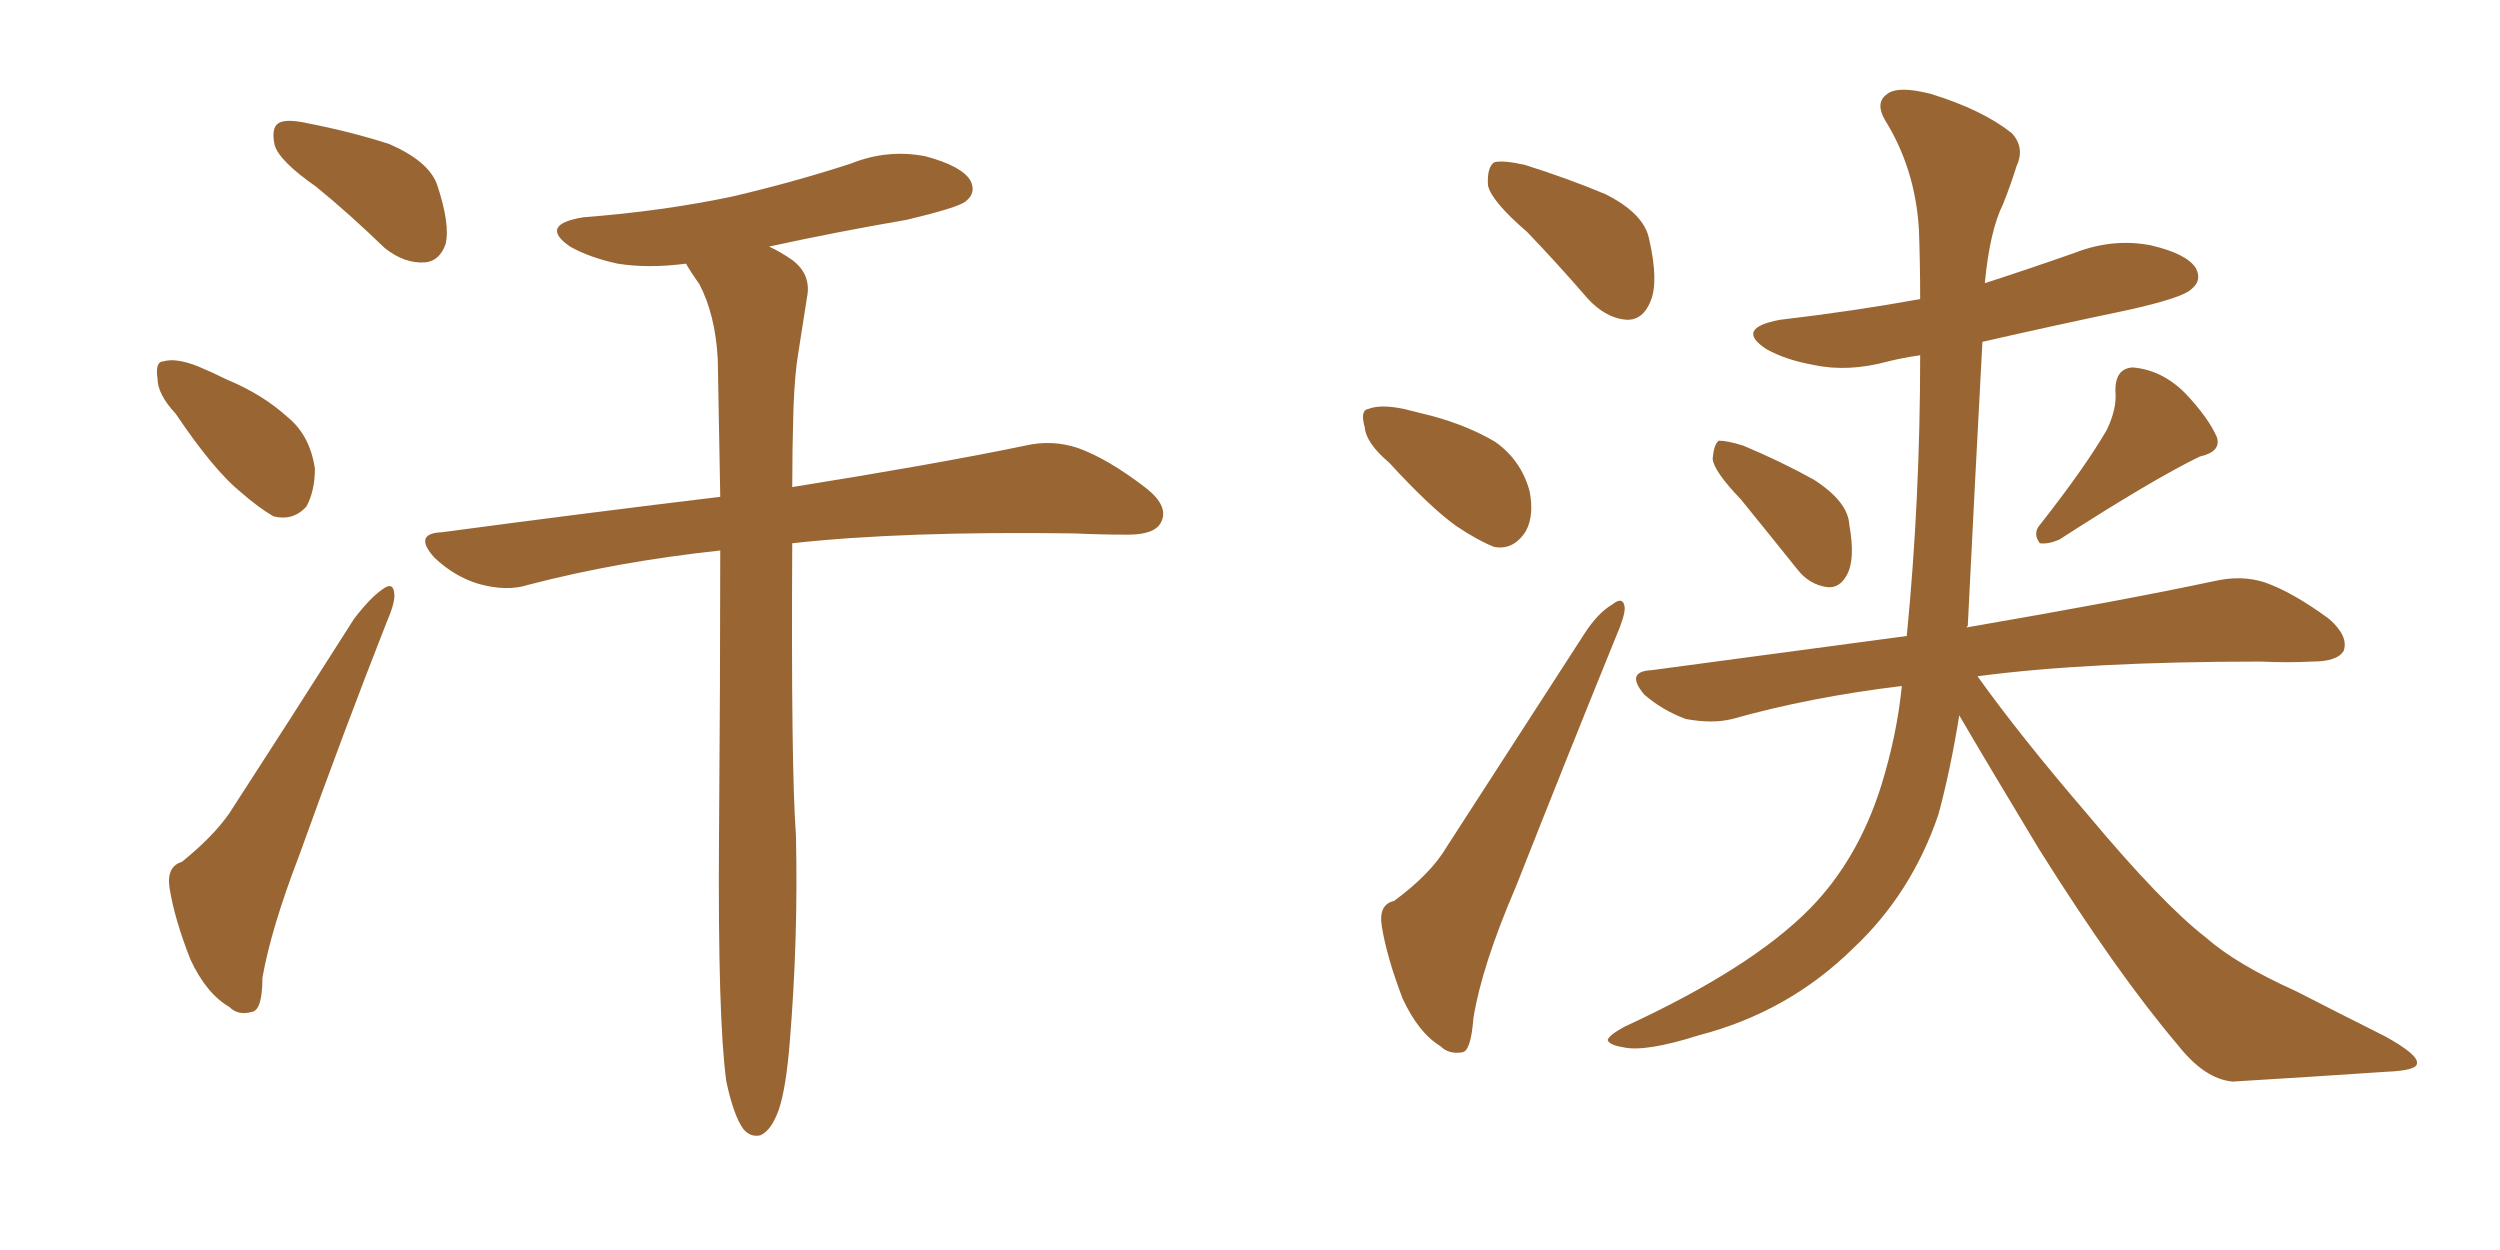 <svg xmlns="http://www.w3.org/2000/svg" xmlns:xlink="http://www.w3.org/1999/xlink" width="300" height="150"><path fill="#996633" padding="10" d="M37.94 22.41L37.94 22.41Q33.54 19.34 32.96 17.43L32.96 17.43Q32.52 15.38 33.40 14.79L33.40 14.79Q34.28 14.21 36.91 14.79L36.91 14.79Q42.19 15.82 46.73 17.29L46.73 17.29Q51.42 19.34 52.44 22.12L52.44 22.12Q54.05 26.95 53.47 29.30L53.47 29.30Q52.73 31.35 50.98 31.49L50.98 31.49Q48.49 31.64 46.14 29.74L46.14 29.74Q41.89 25.63 37.94 22.41ZM21.09 49.66L21.09 49.66Q18.90 47.31 18.90 45.41L18.90 45.41Q18.60 43.36 19.63 43.36L19.63 43.36Q21.09 42.92 23.73 43.95L23.73 43.95Q25.49 44.68 27.25 45.56L27.25 45.56Q31.49 47.31 34.57 50.10L34.57 50.10Q37.21 52.29 37.79 56.25L37.79 56.25Q37.79 58.89 36.77 60.79L36.77 60.79Q35.16 62.55 32.81 61.96L32.81 61.96Q31.05 60.94 28.86 59.03L28.86 59.03Q25.63 56.40 21.09 49.66ZM21.83 103.42L21.83 103.42Q25.63 100.34 27.54 97.56L27.54 97.56Q34.57 86.72 42.48 74.27L42.48 74.27Q44.38 71.78 45.85 70.75L45.85 70.75Q47.17 69.73 47.31 71.19L47.31 71.19Q47.46 72.22 46.44 74.56L46.44 74.56Q41.31 87.60 35.89 102.69L35.89 102.69Q32.52 111.47 31.49 117.33L31.49 117.33Q31.49 121.29 30.18 121.44L30.18 121.44Q28.56 121.88 27.54 120.85L27.54 120.85Q24.76 119.24 22.85 115.14L22.85 115.14Q20.95 110.30 20.36 106.64L20.36 106.64Q19.92 104.00 21.83 103.42ZM94.78 124.95L94.78 124.95L94.78 124.95Q94.34 130.52 93.46 133.15L93.46 133.15Q92.58 135.64 91.26 136.23L91.26 136.23Q90.09 136.52 89.21 135.50L89.21 135.50Q88.04 133.89 87.16 129.79L87.16 129.79Q86.13 122.31 86.28 100.63L86.28 100.63Q86.43 81.45 86.43 66.06L86.43 66.06Q74.12 67.38 63.43 70.17L63.43 70.17Q60.79 71.04 57.28 70.02L57.28 70.02Q54.49 69.14 52.15 66.94L52.15 66.94Q49.51 64.01 53.03 63.87L53.03 63.87Q70.61 61.52 86.43 59.62L86.43 59.62Q86.28 50.54 86.13 43.07L86.13 43.07Q85.84 37.79 83.94 34.13L83.94 34.13Q82.91 32.67 82.32 31.64L82.32 31.64Q77.78 32.23 74.12 31.64L74.12 31.64Q70.75 30.91 68.41 29.59L68.41 29.59Q64.60 26.95 70.02 26.07L70.02 26.07Q79.54 25.34 87.89 23.58L87.89 23.58Q95.36 21.83 102.10 19.63L102.10 19.63Q106.49 17.87 111.04 18.75L111.04 18.75Q115.43 19.92 116.46 21.68L116.46 21.68Q117.19 23.14 115.87 24.17L115.87 24.17Q114.99 24.90 108.84 26.37L108.84 26.37Q100.34 27.83 92.29 29.59L92.29 29.59Q93.60 30.18 95.07 31.20L95.07 31.20Q97.41 32.96 96.83 35.74L96.83 35.74Q96.39 38.67 95.80 42.33L95.80 42.33Q95.36 44.82 95.21 49.22L95.21 49.22Q95.07 53.91 95.07 58.45L95.07 58.45Q112.50 55.66 123.05 53.47L123.05 53.47Q126.27 52.73 129.35 53.76L129.35 53.76Q133.01 55.08 137.55 58.59L137.55 58.59Q140.33 60.79 139.31 62.70L139.31 62.70Q138.57 64.16 135.35 64.16L135.35 64.16Q132.13 64.16 128.91 64.01L128.91 64.01Q108.40 63.72 95.07 65.19L95.07 65.19Q94.92 92.14 95.51 100.20L95.51 100.20Q95.80 112.50 94.78 124.95ZM183.25 27.83L183.25 27.83Q179.00 24.17 178.56 22.27L178.56 22.27Q178.42 20.07 179.30 19.48L179.30 19.48Q180.32 19.19 182.96 19.78L182.96 19.78Q188.09 21.39 192.63 23.29L192.63 23.29Q197.31 25.63 197.90 28.71L197.90 28.71Q199.07 33.84 198.05 36.18L198.05 36.18Q197.17 38.38 195.26 38.38L195.26 38.38Q192.77 38.23 190.58 35.89L190.58 35.89Q186.77 31.49 183.25 27.83ZM166.70 55.52L166.70 55.52Q163.92 53.17 163.77 51.27L163.77 51.27Q163.18 49.22 164.21 49.07L164.21 49.07Q165.67 48.49 168.46 49.07L168.46 49.07Q170.21 49.51 171.97 49.95L171.97 49.95Q176.22 51.12 179.44 53.03L179.44 53.03Q182.52 55.22 183.54 58.89L183.54 58.89Q184.13 61.82 183.11 63.72L183.11 63.72Q181.64 66.06 179.30 65.63L179.30 65.63Q177.39 64.89 174.76 63.13L174.76 63.13Q171.68 60.94 166.70 55.52ZM167.29 108.11L167.29 108.11Q171.68 104.88 173.58 101.66L173.58 101.66Q181.35 89.65 190.14 76.03L190.14 76.03Q191.75 73.54 193.51 72.51L193.51 72.51Q194.82 71.48 194.97 72.95L194.97 72.95Q194.97 73.97 193.95 76.32L193.95 76.32Q188.23 90.38 181.93 106.35L181.93 106.35Q177.83 115.87 176.81 122.17L176.81 122.17Q176.51 126.12 175.49 126.27L175.49 126.27Q173.88 126.56 172.85 125.54L172.85 125.54Q170.21 123.93 168.31 119.82L168.31 119.82Q166.41 114.84 165.82 111.18L165.82 111.18Q165.38 108.54 167.29 108.11ZM208.89 59.91L208.89 59.91Q205.66 56.54 205.52 55.08L205.52 55.08Q205.66 53.32 206.25 52.88L206.25 52.88Q207.28 52.88 209.18 53.47L209.18 53.47Q213.72 55.37 217.68 57.57L217.68 57.57Q221.78 60.21 221.92 62.99L221.92 62.99Q222.66 67.09 221.63 68.99L221.63 68.99Q220.75 70.61 219.29 70.46L219.29 70.46Q217.09 70.17 215.63 68.26L215.63 68.26Q212.11 63.87 208.89 59.91ZM252.83 51.56L252.83 51.56Q254.00 49.07 253.86 47.17L253.86 47.17Q253.71 44.24 255.91 44.09L255.91 44.09Q259.42 44.38 262.21 47.17L262.21 47.17Q264.99 50.10 266.02 52.44L266.02 52.44Q266.60 54.20 263.96 54.79L263.96 54.79Q258.25 57.57 247.12 64.75L247.12 64.75Q245.80 65.33 244.78 65.19L244.78 65.19Q243.90 64.01 244.78 62.99L244.78 62.99Q250.20 56.10 252.83 51.56ZM228.22 82.32L228.22 82.32L228.22 82.32Q217.24 83.64 207.86 86.28L207.86 86.28Q205.52 86.87 202.29 86.28L202.29 86.28Q199.51 85.25 197.31 83.35L197.31 83.35Q194.97 80.57 198.19 80.42L198.19 80.42Q214.60 78.22 228.81 76.32L228.81 76.32Q230.42 59.91 230.42 42.63L230.42 42.63Q228.37 42.92 226.61 43.36L226.61 43.36Q221.78 44.68 217.68 43.80L217.68 43.80Q214.31 43.21 211.96 41.89L211.96 41.89Q208.15 39.40 213.57 38.38L213.57 38.38Q222.36 37.35 230.42 35.89L230.42 35.89Q230.42 31.64 230.27 27.54L230.27 27.54Q229.83 20.21 226.17 14.36L226.17 14.36Q225 12.30 226.46 11.28L226.46 11.28Q227.78 10.25 231.74 11.28L231.74 11.28Q237.89 13.18 241.41 15.97L241.41 15.97Q243.02 17.72 241.99 19.92L241.99 19.92Q241.26 22.27 240.38 24.46L240.38 24.46Q238.77 27.69 238.18 33.98L238.18 33.98Q243.60 32.23 249.02 30.32L249.02 30.32Q253.56 28.56 258.11 29.44L258.11 29.44Q262.50 30.47 263.53 32.23L263.53 32.23Q264.26 33.69 262.94 34.72L262.94 34.72Q261.91 35.74 255.32 37.21L255.32 37.21Q246.24 39.11 237.89 41.02L237.89 41.02Q237.01 57.42 236.13 75.15L236.13 75.15Q235.99 75.15 235.99 75.29L235.99 75.29Q254.74 72.07 265.72 69.73L265.72 69.73Q268.95 68.99 271.73 69.87L271.73 69.87Q275.10 71.04 279.49 74.27L279.49 74.27Q281.84 76.32 281.25 78.08L281.25 78.08Q280.52 79.39 277.44 79.39L277.44 79.39Q274.51 79.54 271.29 79.39L271.29 79.39Q250.63 79.39 237.30 81.15L237.30 81.15Q242.43 88.33 250.49 97.71L250.49 97.71Q259.42 108.40 264.70 112.50L264.70 112.50Q268.36 115.72 275.54 118.95L275.54 118.95Q280.96 121.73 286.23 124.37L286.23 124.37Q290.19 126.56 290.04 127.59L290.04 127.59Q290.04 128.47 286.38 128.61L286.38 128.61Q277.73 129.20 267.92 129.79L267.92 129.79Q264.55 129.49 261.33 125.39L261.33 125.39Q254.00 116.75 244.63 101.81L244.63 101.81Q238.18 91.11 235.11 85.84L235.11 85.84Q234.08 92.29 232.62 97.71L232.62 97.71Q229.39 107.23 222.36 113.82L222.36 113.82Q214.60 121.44 203.91 124.22L203.91 124.22Q197.46 126.27 194.82 125.68L194.82 125.68Q193.07 125.39 192.92 124.80L192.92 124.80Q193.07 124.22 194.97 123.19L194.97 123.19Q210.21 116.16 217.24 108.98L217.24 108.98Q222.95 103.13 225.73 94.34L225.73 94.34Q227.64 88.18 228.22 82.32Z"/></svg>